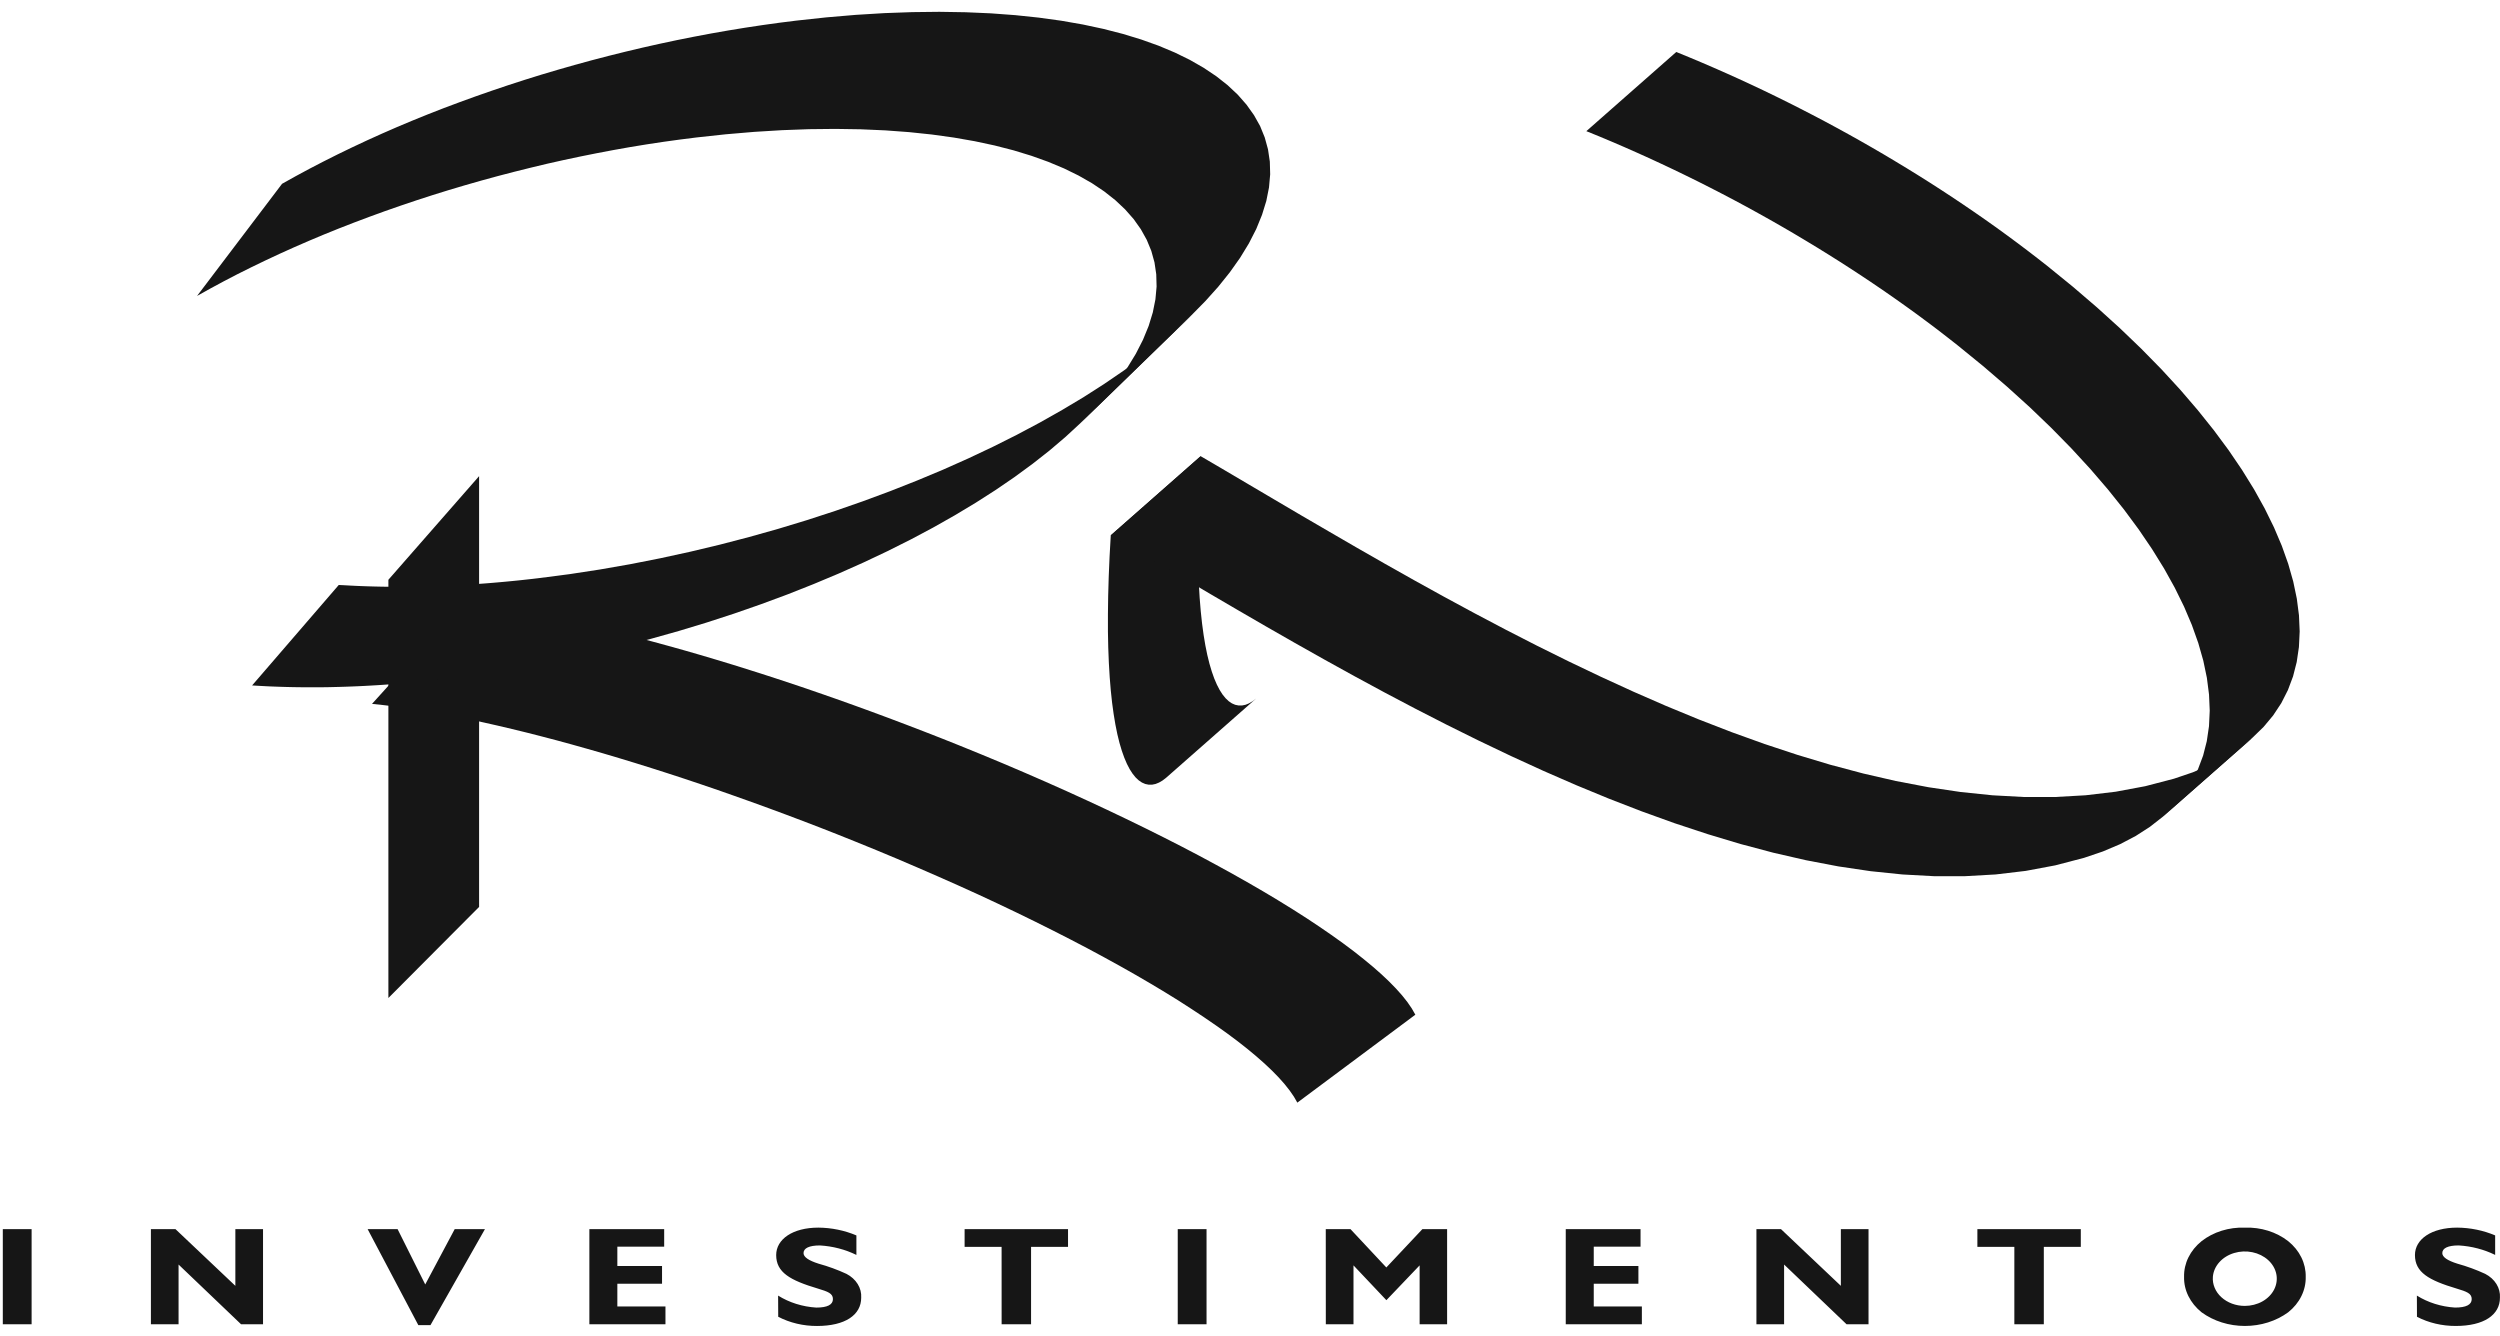 <svg width="146" height="78" viewBox="0 0 146 78" fill="none" xmlns="http://www.w3.org/2000/svg">
<path fill-rule="evenodd" clip-rule="evenodd" d="M64.869 31.263L70.121 26.639L70.054 27.883L70.003 29.066L69.971 30.188L69.957 31.25V32.253L69.976 33.198L70.011 34.084L70.06 34.915L70.123 35.689L70.2 36.409L70.29 37.075L70.392 37.687L70.506 38.247L70.631 38.756L70.767 39.214L70.911 39.622L71.065 39.981L71.227 40.293L71.396 40.557L71.572 40.775L71.754 40.948L71.942 41.076L72.135 41.16L72.332 41.2H72.535L72.739 41.158L72.943 41.075L73.151 40.953L73.36 40.792L68.107 45.417L67.898 45.578L67.69 45.7L67.486 45.783L67.283 45.825H67.079L66.882 45.784L66.689 45.7L66.501 45.573L66.318 45.4L66.142 45.182L65.973 44.919L65.811 44.607L65.658 44.248L65.513 43.84L65.377 43.382L65.252 42.873L65.139 42.313L65.037 41.7L64.946 41.035L64.869 40.315L64.806 39.541L64.757 38.71L64.722 37.824L64.703 36.879V35.876L64.717 34.814L64.749 33.692L64.799 32.509L64.869 31.263Z" fill="#161616"/>
<path fill-rule="evenodd" clip-rule="evenodd" d="M126.295 47.709L131.548 43.084L130.809 43.665L129.983 44.196L129.067 44.676L128.061 45.103L126.964 45.475L125.279 45.915L123.558 46.236L121.802 46.444L120.014 46.545H118.199L116.359 46.445L114.499 46.253L112.619 45.973L110.723 45.612L108.816 45.173L106.899 44.664L104.976 44.086L103.051 43.45L101.126 42.757L99.205 42.013L97.29 41.223L95.389 40.393L93.497 39.526L91.621 38.631L89.764 37.711L87.931 36.772L86.122 35.818L84.342 34.856L82.593 33.889L80.88 32.924L79.204 31.965L77.57 31.017L75.975 30.088L74.433 29.18L72.939 28.299L71.5 27.45L70.119 26.641L64.866 31.266L66.248 32.075L67.686 32.924L69.18 33.805L70.723 34.713L72.313 35.643L73.947 36.59L75.623 37.549L77.336 38.514L79.085 39.481L80.865 40.444L82.674 41.397L84.508 42.336L86.365 43.256L88.24 44.151L90.133 45.018L92.034 45.847L93.949 46.637L95.87 47.381L97.795 48.075L99.721 48.711L101.642 49.289L103.559 49.798L105.467 50.236L107.362 50.598L109.242 50.877L111.104 51.069L112.943 51.169H114.759L116.545 51.068L118.302 50.86L120.023 50.538L121.708 50.098L122.804 49.727L123.811 49.3L124.727 48.82L125.553 48.288L126.295 47.709Z" fill="#161616"/>
<path fill-rule="evenodd" clip-rule="evenodd" d="M92.642 7.66L97.894 3.036L98.627 3.336L99.358 3.643L100.087 3.957L100.815 4.278L101.54 4.605L102.263 4.939L102.984 5.279L103.701 5.626L104.415 5.979L105.126 6.338L105.834 6.703L106.539 7.073L107.239 7.45L107.936 7.832L108.629 8.22L109.317 8.613L110.001 9.011L110.679 9.416L111.354 9.824L112.022 10.237L112.686 10.655L113.343 11.078L113.995 11.505L114.641 11.937L115.281 12.373L115.915 12.813L116.542 13.257L117.161 13.706L117.773 14.158L118.379 14.614L118.977 15.073L119.568 15.536L121.054 16.744L122.464 17.953L123.798 19.162L125.053 20.368L126.232 21.57L127.331 22.765L128.35 23.953L129.292 25.13L130.155 26.295L130.937 27.447L131.64 28.583L132.261 29.701L132.8 30.799L133.258 31.877L133.633 32.931L133.925 33.96L134.134 34.962L134.26 35.935L134.301 36.877L134.257 37.787L134.128 38.663L133.914 39.501L133.613 40.302L133.227 41.063L132.752 41.781L132.189 42.456L131.541 43.085L126.288 47.71L126.937 47.081L127.499 46.406L127.974 45.687L128.361 44.927L128.662 44.126L128.876 43.287L129.005 42.412L129.048 41.502L129.007 40.56L128.882 39.586L128.673 38.584L128.38 37.555L128.005 36.501L127.547 35.423L127.007 34.325L126.386 33.207L125.683 32.071L124.901 30.919L124.039 29.754L123.097 28.577L122.077 27.39L120.977 26.194L119.799 24.992L118.543 23.786L117.209 22.578L115.8 21.368L114.319 20.162L113.728 19.699L113.131 19.237L112.524 18.781L111.913 18.329L111.293 17.881L110.666 17.437L110.033 16.996L109.393 16.56L108.746 16.128L108.095 15.701L107.437 15.278L106.773 14.86L106.106 14.447L105.431 14.039L104.752 13.634L104.069 13.236L103.38 12.842L102.687 12.455L101.992 12.072L101.291 11.696L100.585 11.325L99.877 10.96L99.166 10.601L98.451 10.249L97.734 9.902L97.013 9.562L96.291 9.228L95.566 8.901L94.839 8.58L94.109 8.266L93.379 7.959L92.642 7.66Z" fill="#161616"/>
<path fill-rule="evenodd" clip-rule="evenodd" d="M69.592 18.398L63.081 24.724L63.877 23.919L64.603 23.11L65.255 22.297L65.832 21.48L66.332 20.662L66.75 19.843L67.082 19.034L67.323 18.247L67.477 17.48L67.545 16.737L67.525 16.017L67.422 15.323L67.236 14.651L66.969 14.005L66.624 13.385L66.202 12.791L65.703 12.225L65.132 11.688L64.487 11.179L63.772 10.7L62.987 10.252L62.136 9.835L61.218 9.451L60.237 9.099L59.193 8.78L58.088 8.496L56.924 8.247L55.701 8.033L54.423 7.856L53.091 7.716L51.706 7.614L50.27 7.551L48.785 7.528L47.252 7.544L45.673 7.602L44.049 7.701L42.382 7.843L40.674 8.028L39.707 8.15L38.738 8.284L37.767 8.431L36.795 8.59L35.823 8.763L34.852 8.947L33.88 9.142L32.91 9.348L31.943 9.565L30.977 9.797L30.014 10.037L29.055 10.287L28.101 10.548L27.15 10.82L26.205 11.101L25.266 11.393L24.333 11.695L23.408 12.007L22.49 12.327L21.581 12.658L20.679 12.997L19.788 13.344L18.905 13.701L18.033 14.068L17.173 14.442L16.324 14.825L15.488 15.216L14.664 15.614L13.853 16.019L13.056 16.434L12.275 16.855L11.508 17.283L16.472 10.734L17.262 10.293L18.067 9.859L18.888 9.433L19.722 9.014L20.571 8.603L21.433 8.199L22.307 7.804L23.189 7.419L24.087 7.042L24.995 6.674L25.913 6.315L26.841 5.968L27.779 5.627L28.724 5.297L29.675 4.976L30.635 4.665L31.602 4.364L32.575 4.075L33.554 3.795L34.537 3.526L35.525 3.268L36.517 3.021L37.511 2.785L38.508 2.561L39.507 2.348L40.508 2.148L41.509 1.959L42.51 1.783L43.511 1.619L44.511 1.468L45.509 1.329L46.505 1.204L48.264 1.014L49.98 0.868L51.653 0.766L53.279 0.708L54.858 0.69L56.388 0.715L57.867 0.779L59.294 0.885L60.666 1.029L61.982 1.211L63.241 1.431L64.44 1.688L65.579 1.981L66.654 2.309L67.665 2.671L68.61 3.068L69.487 3.497L70.295 3.96L71.031 4.453L71.695 4.976L72.285 5.53L72.797 6.113L73.233 6.725L73.589 7.36L73.86 8.026L74.051 8.72L74.158 9.438L74.178 10.179L74.11 10.945L73.953 11.733L73.703 12.543L73.364 13.375L72.933 14.218L72.418 15.061L71.823 15.901L71.151 16.739L70.404 17.573L69.592 18.398Z" fill="#161616"/>
<path fill-rule="evenodd" clip-rule="evenodd" d="M82.656 59.259L75.764 64.394L75.566 64.048L75.317 63.687L75.02 63.312L74.675 62.923L74.283 62.522L73.846 62.109L73.363 61.684L72.838 61.248L72.27 60.802L71.659 60.346L71.009 59.883L70.319 59.41L69.591 58.928L68.831 58.438L68.03 57.943L67.194 57.442L66.324 56.935L65.421 56.424L64.486 55.909L63.52 55.389L62.525 54.869L61.5 54.346L60.448 53.821L59.37 53.295L58.266 52.769L57.138 52.243L55.983 51.719L54.809 51.198L53.614 50.678L52.4 50.158L51.165 49.643L49.913 49.133L48.905 48.729L47.899 48.334L46.893 47.948L45.89 47.569L44.891 47.199L43.894 46.837L42.902 46.484L41.915 46.137L40.934 45.802L39.961 45.476L38.994 45.16L38.036 44.854L37.085 44.557L36.145 44.271L35.216 43.995L34.297 43.731L33.392 43.477L32.498 43.233L31.615 43.002L30.749 42.781L29.897 42.573L29.062 42.376L28.243 42.191L27.441 42.017L26.656 41.858L25.89 41.711L25.143 41.577L24.417 41.456L23.711 41.348L23.027 41.254L22.365 41.174L21.726 41.107L26.997 35.274L27.655 35.342L28.334 35.425L29.039 35.521L29.766 35.632L30.513 35.757L31.282 35.896L32.071 36.047L32.879 36.211L33.705 36.389L34.55 36.579L35.41 36.782L36.287 36.997L37.179 37.224L38.086 37.462L39.007 37.713L39.94 37.974L40.886 38.247L41.843 38.531L42.811 38.825L43.788 39.131L44.776 39.446L45.771 39.771L46.775 40.106L47.785 40.453L48.804 40.808L49.823 41.171L50.849 41.544L51.879 41.926L52.912 42.316L53.948 42.714L54.985 43.119L56.023 43.533L57.313 44.059L58.585 44.588L59.836 45.122L61.067 45.658L62.276 46.197L63.462 46.738L64.624 47.279L65.761 47.821L66.873 48.362L67.959 48.903L69.014 49.441L70.04 49.978L71.034 50.513L71.998 51.043L72.928 51.569L73.824 52.089L74.685 52.605L75.51 53.115L76.298 53.618L77.045 54.114L77.755 54.602L78.425 55.08L79.053 55.55L79.638 56.012L80.181 56.461L80.678 56.899L81.129 57.325L81.532 57.738L81.888 58.138L82.194 58.524L82.449 58.896L82.656 59.259Z" fill="#161616"/>
<path fill-rule="evenodd" clip-rule="evenodd" d="M27.979 27.807L22.682 33.858V58.283L27.979 52.964V27.807Z" fill="#161616"/>
<path fill-rule="evenodd" clip-rule="evenodd" d="M19.783 34.163L14.723 40.029L15.049 40.049L15.377 40.067L15.707 40.084L16.04 40.097L16.374 40.109L16.714 40.119L17.054 40.127L17.393 40.133L17.733 40.136H18.077H18.424H18.773L19.123 40.132L19.476 40.124L19.829 40.115L20.185 40.104L20.543 40.091L20.902 40.076L21.262 40.059L21.625 40.039L21.989 40.018L22.355 39.994L22.721 39.968L23.089 39.94L23.459 39.91L23.83 39.878L24.202 39.844L24.575 39.808L24.95 39.77L25.326 39.73L25.704 39.688L26.082 39.644L27.81 39.417L29.532 39.154L31.248 38.854L32.956 38.519L34.654 38.149L36.335 37.745L38.001 37.31L39.646 36.848L41.271 36.355L42.871 35.834L44.444 35.286L45.988 34.714L47.499 34.116L48.977 33.496L50.416 32.855L51.817 32.193L53.175 31.512L54.489 30.813L55.755 30.097L56.972 29.366L58.136 28.621L59.245 27.863L60.296 27.093L61.288 26.313L62.216 25.524L63.08 24.727L69.591 18.401L68.701 19.222L67.744 20.035L66.725 20.838L65.643 21.631L64.5 22.412L63.302 23.18L62.048 23.931L60.745 24.668L59.392 25.388L57.993 26.089L56.55 26.771L55.067 27.432L53.545 28.068L51.987 28.683L50.397 29.273L48.777 29.837L47.129 30.374L45.455 30.882L43.757 31.36L42.042 31.807L40.31 32.221L38.563 32.602L36.805 32.949L35.039 33.258L33.264 33.53L31.485 33.761L31.095 33.807L30.707 33.85L30.32 33.892L29.933 33.931L29.548 33.968L29.165 34.003L28.783 34.036L28.402 34.067L28.023 34.095L27.645 34.122L27.269 34.146L26.894 34.168L26.52 34.188L26.149 34.206L25.779 34.222L25.411 34.236L25.045 34.247L24.68 34.256L24.317 34.263L23.957 34.268H23.597H23.24H22.885L22.532 34.265L22.181 34.259L21.831 34.251L21.485 34.241L21.14 34.229L20.8 34.215L20.46 34.198L20.121 34.179L19.783 34.163Z" fill="#161616"/>
<path fill-rule="evenodd" clip-rule="evenodd" d="M141.151 76.9C141.833 77.254 142.617 77.439 143.417 77.436C145.06 77.436 145.997 76.793 145.997 75.785C146.015 75.509 145.945 75.233 145.794 74.988C145.642 74.743 145.415 74.537 145.137 74.394C144.618 74.154 144.074 73.955 143.513 73.799C142.92 73.613 142.63 73.409 142.63 73.181C142.63 72.896 142.955 72.733 143.585 72.733C144.336 72.777 145.065 72.966 145.717 73.287V72.148C145.028 71.855 144.269 71.699 143.499 71.693C141.999 71.693 141.033 72.368 141.033 73.295C141.033 74.304 141.837 74.768 143.478 75.256C144.05 75.429 144.348 75.532 144.348 75.866C144.348 76.2 144.014 76.362 143.373 76.362C142.568 76.312 141.796 76.07 141.146 75.663L141.151 76.9ZM129.232 74.564C129.257 74.255 129.388 73.959 129.609 73.712C129.829 73.466 130.129 73.279 130.472 73.176C130.815 73.072 131.186 73.056 131.54 73.13C131.893 73.203 132.213 73.363 132.462 73.59C132.71 73.816 132.875 74.1 132.937 74.405C132.999 74.71 132.954 75.025 132.809 75.309C132.664 75.593 132.424 75.835 132.12 76.005C131.816 76.174 131.459 76.265 131.096 76.265C130.84 76.265 130.586 76.22 130.351 76.133C130.117 76.046 129.905 75.919 129.73 75.759C129.555 75.6 129.421 75.412 129.336 75.206C129.25 75.001 129.214 74.782 129.232 74.564ZM127.55 74.564C127.54 74.952 127.626 75.337 127.803 75.694C127.98 76.051 128.242 76.373 128.573 76.639C129.277 77.153 130.174 77.436 131.102 77.436C132.029 77.436 132.926 77.153 133.629 76.639C133.962 76.374 134.225 76.052 134.4 75.694C134.577 75.337 134.663 74.952 134.654 74.564C134.662 74.176 134.575 73.79 134.399 73.432C134.223 73.073 133.961 72.75 133.629 72.483C132.941 71.945 132.03 71.661 131.096 71.694C130.636 71.678 130.176 71.739 129.743 71.875C129.31 72.01 128.913 72.217 128.573 72.483C128.242 72.75 127.98 73.073 127.803 73.432C127.627 73.79 127.541 74.176 127.55 74.564ZM117.638 77.339H119.359V72.816H121.519V71.782H115.479V72.816H117.638V77.339ZM104.191 73.849L107.841 77.339H109.122V71.782H107.506V75.093L104.009 71.781H102.575V77.338H104.191V73.849ZM91.44 77.339H95.885V76.299H93.075V74.972H95.683V73.936H93.075V72.806H95.808V71.78H91.44V77.339ZM77.428 77.339H79.044V73.898L80.965 75.931L82.906 73.898V77.339H84.511V71.782H83.067L80.962 74.02L78.869 71.782H77.425L77.428 77.339ZM68.78 77.339H70.462V71.782H68.78V77.339ZM58.495 77.339H60.214V72.816H62.373V71.782H56.333V72.816H58.493L58.495 77.339ZM45.448 76.9C46.13 77.254 46.914 77.44 47.713 77.437C49.358 77.437 50.294 76.794 50.294 75.786C50.312 75.509 50.242 75.234 50.09 74.989C49.939 74.744 49.712 74.538 49.434 74.394C48.915 74.154 48.371 73.955 47.809 73.8C47.217 73.613 46.926 73.41 46.926 73.181C46.926 72.896 47.252 72.734 47.882 72.734C48.633 72.778 49.362 72.967 50.014 73.288V72.149C49.324 71.856 48.566 71.7 47.795 71.693C46.295 71.693 45.329 72.369 45.329 73.296C45.329 74.305 46.132 74.768 47.774 75.256C48.346 75.43 48.643 75.533 48.643 75.867C48.643 76.2 48.31 76.363 47.669 76.363C46.864 76.313 46.092 76.07 45.442 75.663L45.448 76.9ZM34.419 77.339H38.863V76.299H36.053V74.972H38.663V73.936H36.053V72.806H38.788V71.78H34.419V77.339ZM24.431 77.389H25.139L28.321 71.781H26.555L24.834 75.012L23.219 71.781H21.469L24.431 77.389ZM10.428 73.849L14.08 77.339H15.361V71.782H13.745V75.093L10.247 71.781H8.813V77.338H10.428V73.849ZM0.164 77.339H1.846V71.782H0.164V77.339Z" fill="#161616"/>
</svg>
